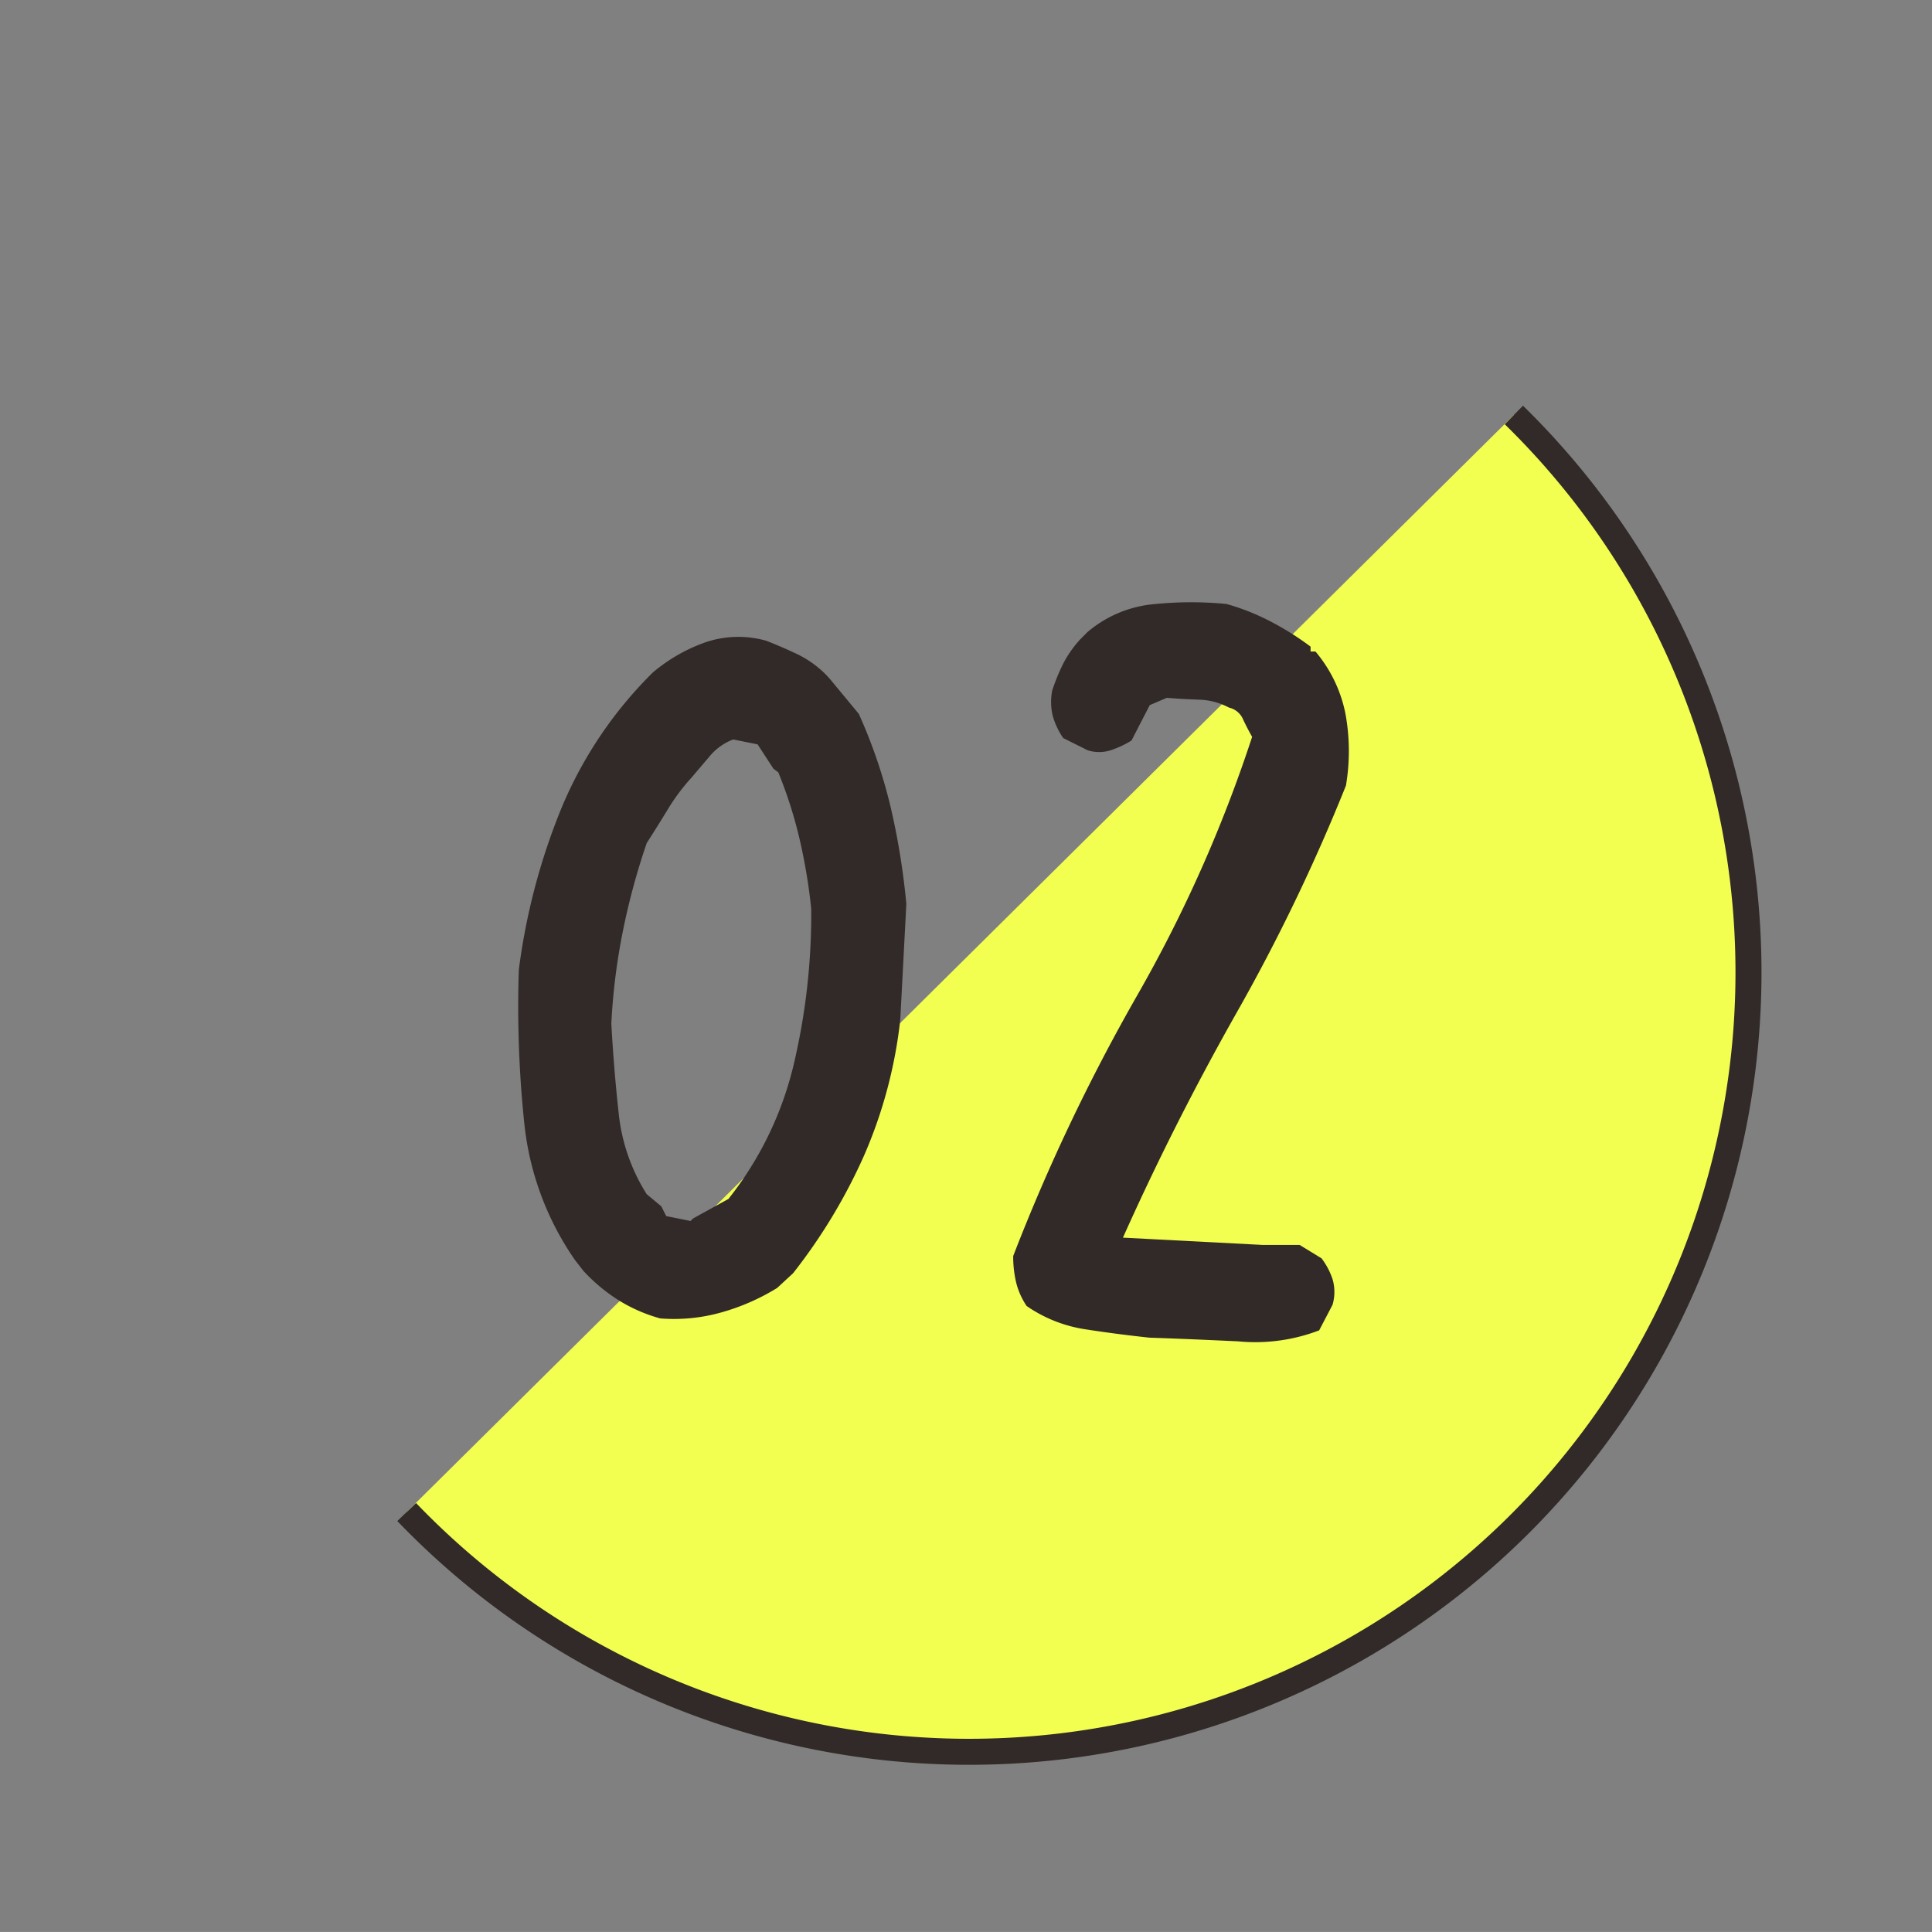<svg data-name="グループ 20435" xmlns="http://www.w3.org/2000/svg" width="74.305" height="74.304" viewBox="0 0 74.305 74.304"><rect x="0" y="0" width="74.305" height="74.304" fill="#808080" stroke="none"/><defs><clipPath id="a"><path data-name="長方形 11919" fill="none" d="M0 0h74.304v74.304H0z"/></clipPath></defs><g data-name="グループ 20434" clip-path="url(#a)"><path data-name="パス 49558" d="M58.224 15.96L15.641 58.153A29.977 29.977 0 1058.224 15.96" fill="#f2fe50"/><path data-name="パス 49559" d="M15.641 58.153A29.977 29.977 0 1058.224 15.96" fill="none" stroke="#312a28"/><path data-name="パス 49560" d="M25.391 50.706a6.114 6.114 0 01-1.57-.68 6.688 6.688 0 01-1.383-1.148l-.328-.422a11.247 11.247 0 01-1.945-5.25 42.963 42.963 0 01-.211-5.907 24.7 24.7 0 011.617-6.164 15.911 15.911 0 013.539-5.273 6.482 6.482 0 011.99-1.148 3.929 3.929 0 012.368-.071c.405.157.82.336 1.242.539a4 4 0 011.195.914l1.125 1.36a20.094 20.094 0 011.219 3.562 27.7 27.7 0 01.609 3.75l-.234 4.453a17.978 17.978 0 01-1.383 5.2 21.32 21.32 0 01-2.741 4.55l-.61.563a8.411 8.411 0 01-2.132.937 6.7 6.7 0 01-2.368.235m1.266-3.844l1.359-.75A13.234 13.234 0 0030.5 41.05a25.123 25.123 0 00.7-6.094 21.709 21.709 0 00-.445-2.672 17.113 17.113 0 00-.821-2.578l-.187-.141-.61-.937-.937-.188a2.166 2.166 0 00-.914.656q-.4.469-.68.8a7.726 7.726 0 00-.914 1.219q-.4.656-.82 1.312a26.786 26.786 0 00-.914 3.375 24.128 24.128 0 00-.446 3.563q.094 1.734.282 3.445a7.2 7.2 0 001.078 3.118l.562.468.188.375.937.188z" fill="#312a28"/><path data-name="パス 49561" d="M44.219 51.448q-1.312-.141-2.508-.328a5.387 5.387 0 01-2.226-.891 2.826 2.826 0 01-.4-.89 4.266 4.266 0 01-.117-1.032A73.781 73.781 0 0143.727 38.3a53.492 53.492 0 004.43-9.961 9.264 9.264 0 01-.352-.68.776.776 0 00-.539-.445 2.6 2.6 0 00-1.172-.305q-.657-.024-1.219-.07l-.656.281-.7 1.359a3.672 3.672 0 01-.8.375 1.442 1.442 0 01-.891 0l-.937-.468a2.948 2.948 0 01-.4-.844 2.277 2.277 0 01-.023-.985 7.794 7.794 0 01.422-1.031 4.269 4.269 0 01.656-.937l.281-.282a4.594 4.594 0 012.391-1.054 14.191 14.191 0 012.953-.024 8.756 8.756 0 011.664.657 10.959 10.959 0 011.57.984v.187h.188a5.313 5.313 0 011.148 2.368 7.928 7.928 0 01.024 2.789 72.042 72.042 0 01-4.195 8.718Q45.156 43.2 43.188 47.6l5.39.281h1.407l.843.516a2.8 2.8 0 01.422.8 1.744 1.744 0 010 .984l-.515.985a6.876 6.876 0 01-3.118.422q-1.992-.094-3.4-.141" fill="#312a28"/></g></svg>